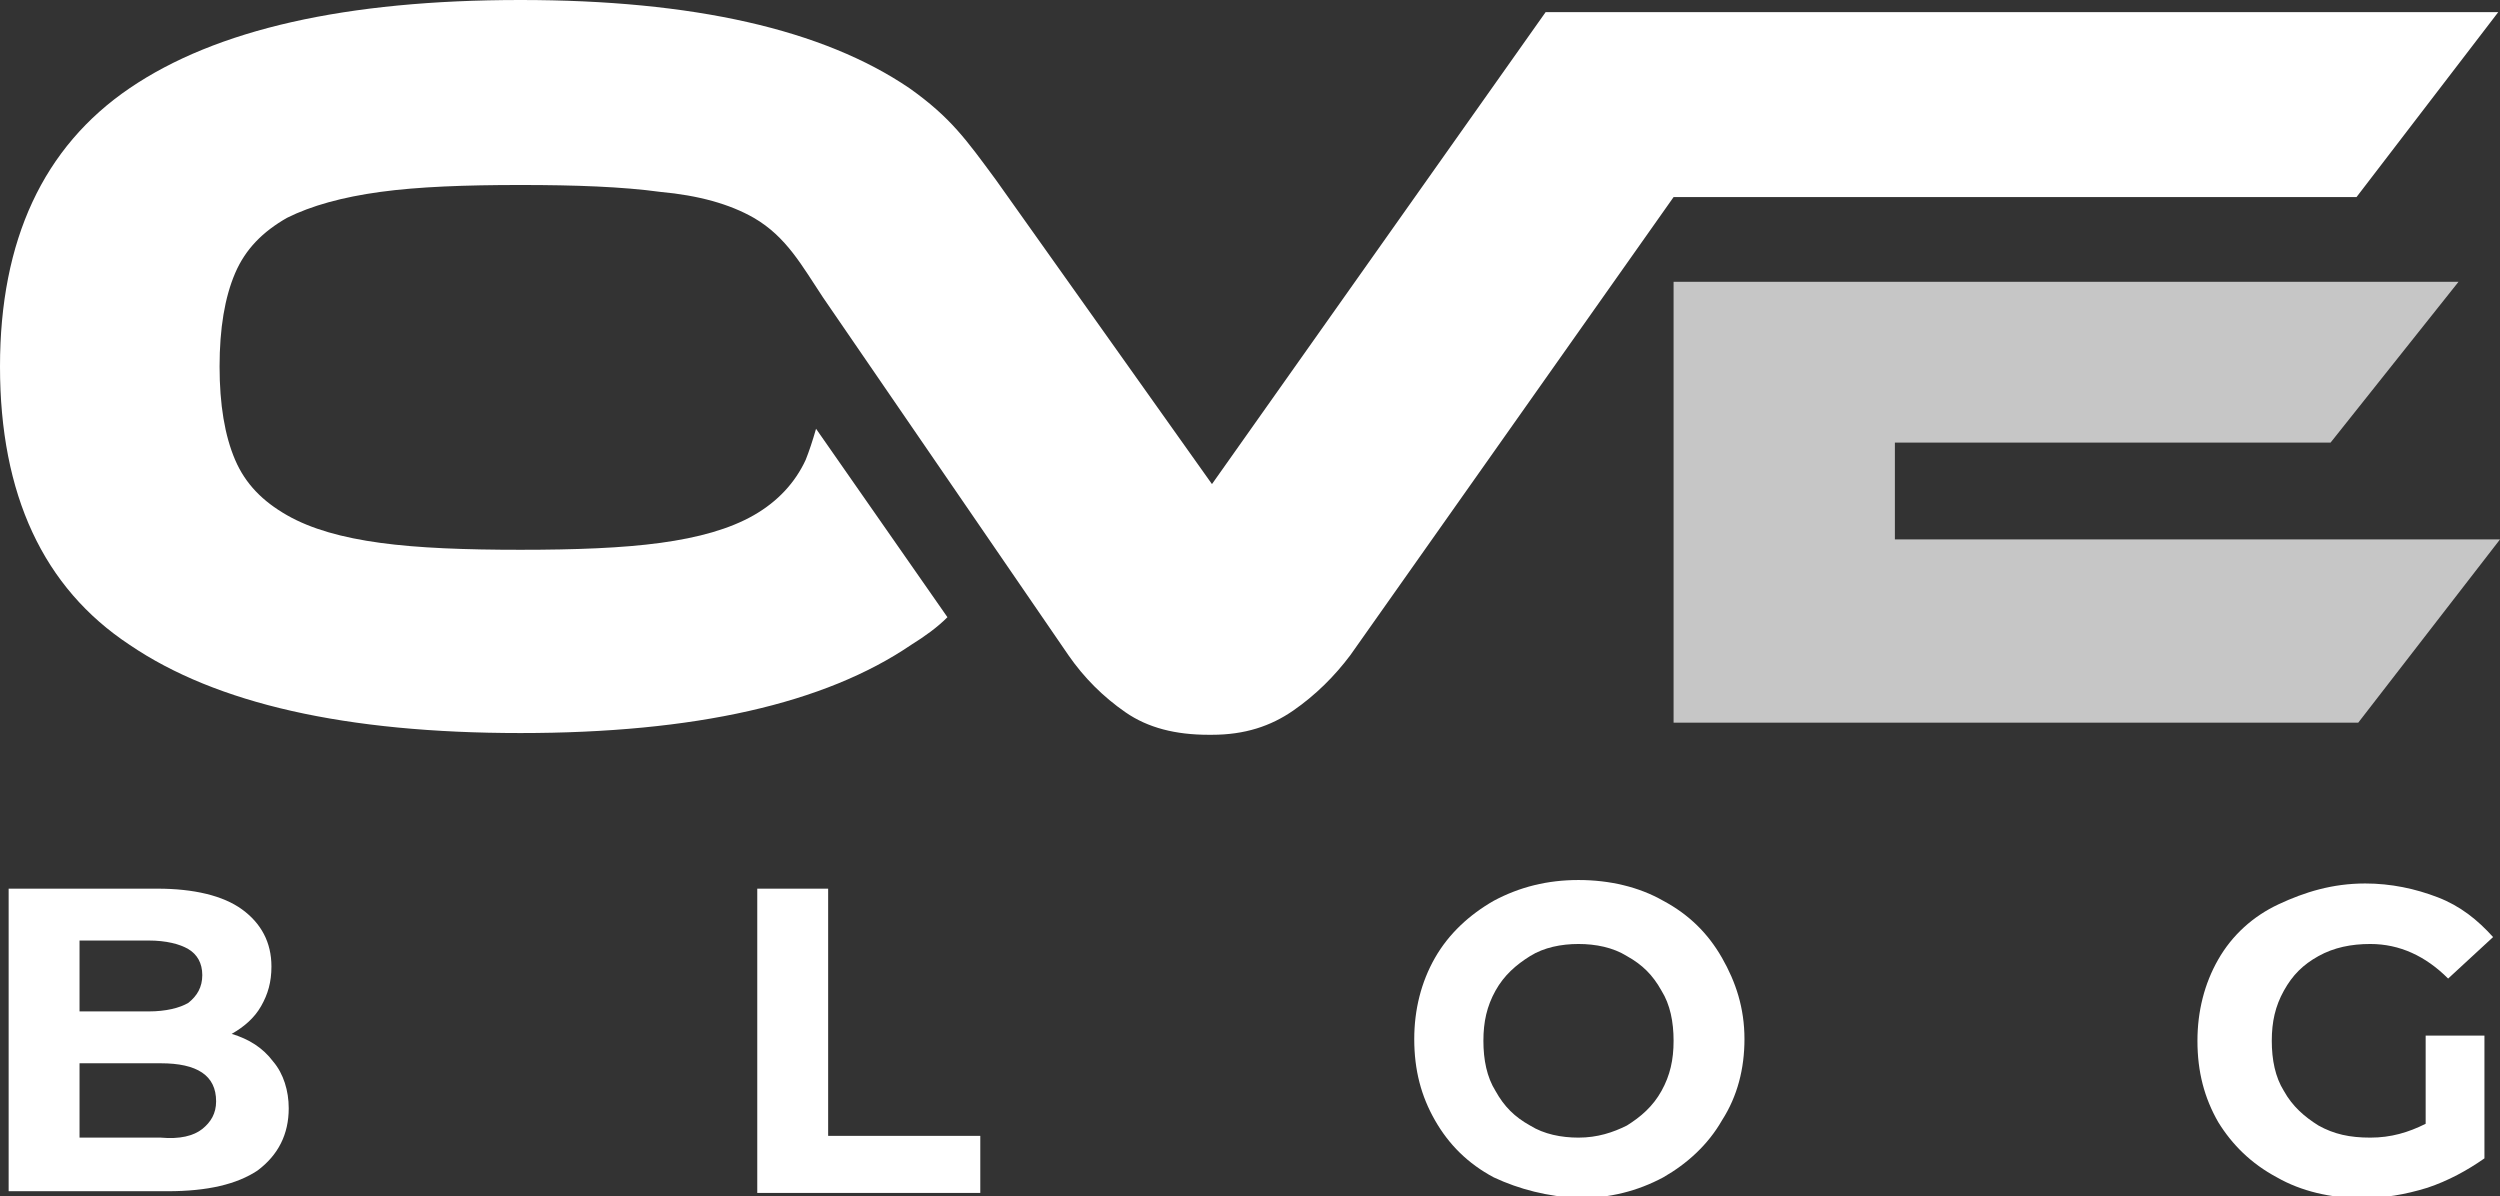 <?xml version="1.0" encoding="utf-8"?>
<!-- Generator: Adobe Illustrator 24.1.0, SVG Export Plug-In . SVG Version: 6.00 Build 0)  -->
<svg version="1.1" id="Layer_1" xmlns="http://www.w3.org/2000/svg" xmlns:xlink="http://www.w3.org/1999/xlink" x="0px" y="0px"
	 width="144.6px" height="69.2px" viewBox="0 0 144.6 69.2" style="enable-background:new 0 0 144.6 69.2;" xml:space="preserve">
<rect x="0" y="0" width="144.6" height="69.2" fill="#333333" stroke="none"/>
<style type="text/css">
	.st0{fill:#FFFFFF;}
	.st1{fill:#C6C6C6;}
</style>
<g>
	<path class="st0" d="M15.8,61.4c0.6,0.7,0.9,1.7,0.9,2.7c0,1.5-0.6,2.7-1.8,3.6c-1.2,0.8-2.9,1.2-5.2,1.2H0.5V51.4h8.6
		c2.1,0,3.8,0.4,4.9,1.2c1.1,0.8,1.7,1.9,1.7,3.3c0,0.9-0.2,1.6-0.6,2.3c-0.4,0.7-1,1.2-1.7,1.6C14.4,60.1,15.2,60.6,15.8,61.4z
		 M4.6,54.4v4.1h4c1,0,1.8-0.2,2.3-0.5c0.5-0.4,0.8-0.9,0.8-1.6s-0.3-1.2-0.8-1.5c-0.5-0.3-1.3-0.5-2.3-0.5H4.6z M11.7,65.3
		c0.5-0.4,0.8-0.9,0.8-1.6c0-1.5-1.1-2.2-3.2-2.2H4.6v4.3h4.7C10.4,65.9,11.2,65.7,11.7,65.3z"/>
	<path class="st0" d="M43.8,51.4h4.1v14.3h8.8v3.3H43.8V51.4z"/>
	<path class="st0" d="M86.4,68.1c-1.5-0.8-2.6-1.9-3.4-3.3c-0.8-1.4-1.2-2.9-1.2-4.7c0-1.7,0.4-3.3,1.2-4.7c0.8-1.4,2-2.5,3.4-3.3
		c1.5-0.8,3.1-1.2,4.9-1.2c1.8,0,3.5,0.4,4.9,1.2c1.5,0.8,2.6,1.9,3.4,3.3c0.8,1.4,1.3,2.9,1.3,4.7c0,1.7-0.4,3.3-1.3,4.7
		c-0.8,1.4-2,2.5-3.4,3.3c-1.5,0.8-3.1,1.2-4.9,1.2C89.5,69.2,87.9,68.8,86.4,68.1z M94.1,65.1c0.8-0.5,1.5-1.1,2-2
		c0.5-0.9,0.7-1.8,0.7-2.9s-0.2-2.1-0.7-2.9c-0.5-0.9-1.1-1.5-2-2c-0.8-0.5-1.8-0.7-2.8-0.7c-1,0-2,0.2-2.8,0.7
		c-0.8,0.5-1.5,1.1-2,2c-0.5,0.9-0.7,1.8-0.7,2.9s0.2,2.1,0.7,2.9c0.5,0.9,1.1,1.5,2,2c0.8,0.5,1.8,0.7,2.8,0.7
		C92.4,65.8,93.3,65.5,94.1,65.1z"/>
	<path class="st0" d="M140,59.9h3.7V67c-1,0.7-2.1,1.3-3.3,1.7c-1.3,0.4-2.5,0.6-3.8,0.6c-1.8,0-3.5-0.4-4.9-1.2
		c-1.5-0.8-2.6-1.9-3.4-3.2c-0.8-1.4-1.2-2.9-1.2-4.7c0-1.7,0.4-3.3,1.2-4.7c0.8-1.4,2-2.5,3.5-3.2s3.1-1.2,5-1.2
		c1.5,0,2.9,0.3,4.2,0.8c1.3,0.5,2.3,1.3,3.2,2.3l-2.6,2.4c-1.3-1.3-2.8-2-4.5-2c-1.1,0-2.1,0.2-3,0.7c-0.9,0.5-1.5,1.1-2,2
		c-0.5,0.9-0.7,1.8-0.7,2.9c0,1.1,0.2,2.1,0.7,2.9c0.5,0.9,1.2,1.5,2,2c0.9,0.5,1.8,0.7,3,0.7c1.2,0,2.2-0.3,3.2-0.8V59.9z"/>
</g>
<g>
	<polygon class="st1" points="144.6,31.2 136.4,41.8 96.8,41.8 96.8,16.3 109.6,16.3 111.9,16.3 142.2,16.3 134.8,25.6 109.6,25.6 
		109.6,31.2 144.6,31.2 	"/>
	<path class="st0" d="M57.6,10.4L70.1,28l0,0v0L89.4,0.7h7.4h7.6h40.1l-8.2,10.7h-24.3h-2.4H96.8L78.1,37.9c-0.9,1.2-2,2.3-3.3,3.2
		c-1.3,0.9-2.8,1.4-4.7,1.4v0l-0.2,0c-1.9,0-3.5-0.4-4.8-1.3c-1.3-0.9-2.4-2-3.3-3.3L47.6,17.2c-1.2-1.8-2.1-3.5-4-4.6
		c-1.4-0.8-3.2-1.3-5.4-1.5c-2.2-0.3-4.9-0.4-8.1-0.4c-3.2,0-5.9,0.1-8.1,0.4c-2.2,0.3-4,0.8-5.4,1.5c-1.4,0.8-2.4,1.8-3,3.2
		c-0.6,1.4-0.9,3.2-0.9,5.4c0,2.2,0.3,4,0.9,5.4c0.6,1.4,1.6,2.4,3,3.2c1.4,0.8,3.2,1.3,5.4,1.6c2.2,0.3,4.9,0.4,8.1,0.4
		c3.2,0,5.9-0.1,8.1-0.4c2.2-0.3,4-0.8,5.4-1.6c1.4-0.8,2.4-1.9,3-3.2c0.2-0.5,0.4-1.1,0.6-1.8l7.6,10.9c-0.6,0.6-1.3,1.1-2.1,1.6
		c-5,3.4-12.5,5.1-22.6,5.1c-10.1,0-17.6-1.7-22.6-5.1C2.5,34,0,28.6,0,21.2C0,13.9,2.5,8.5,7.5,5.1C12.5,1.7,20,0,30.1,0
		c10,0,17.5,1.7,22.5,5.1C55,6.8,55.9,8.1,57.6,10.4L57.6,10.4z"/>
</g>
</svg>
